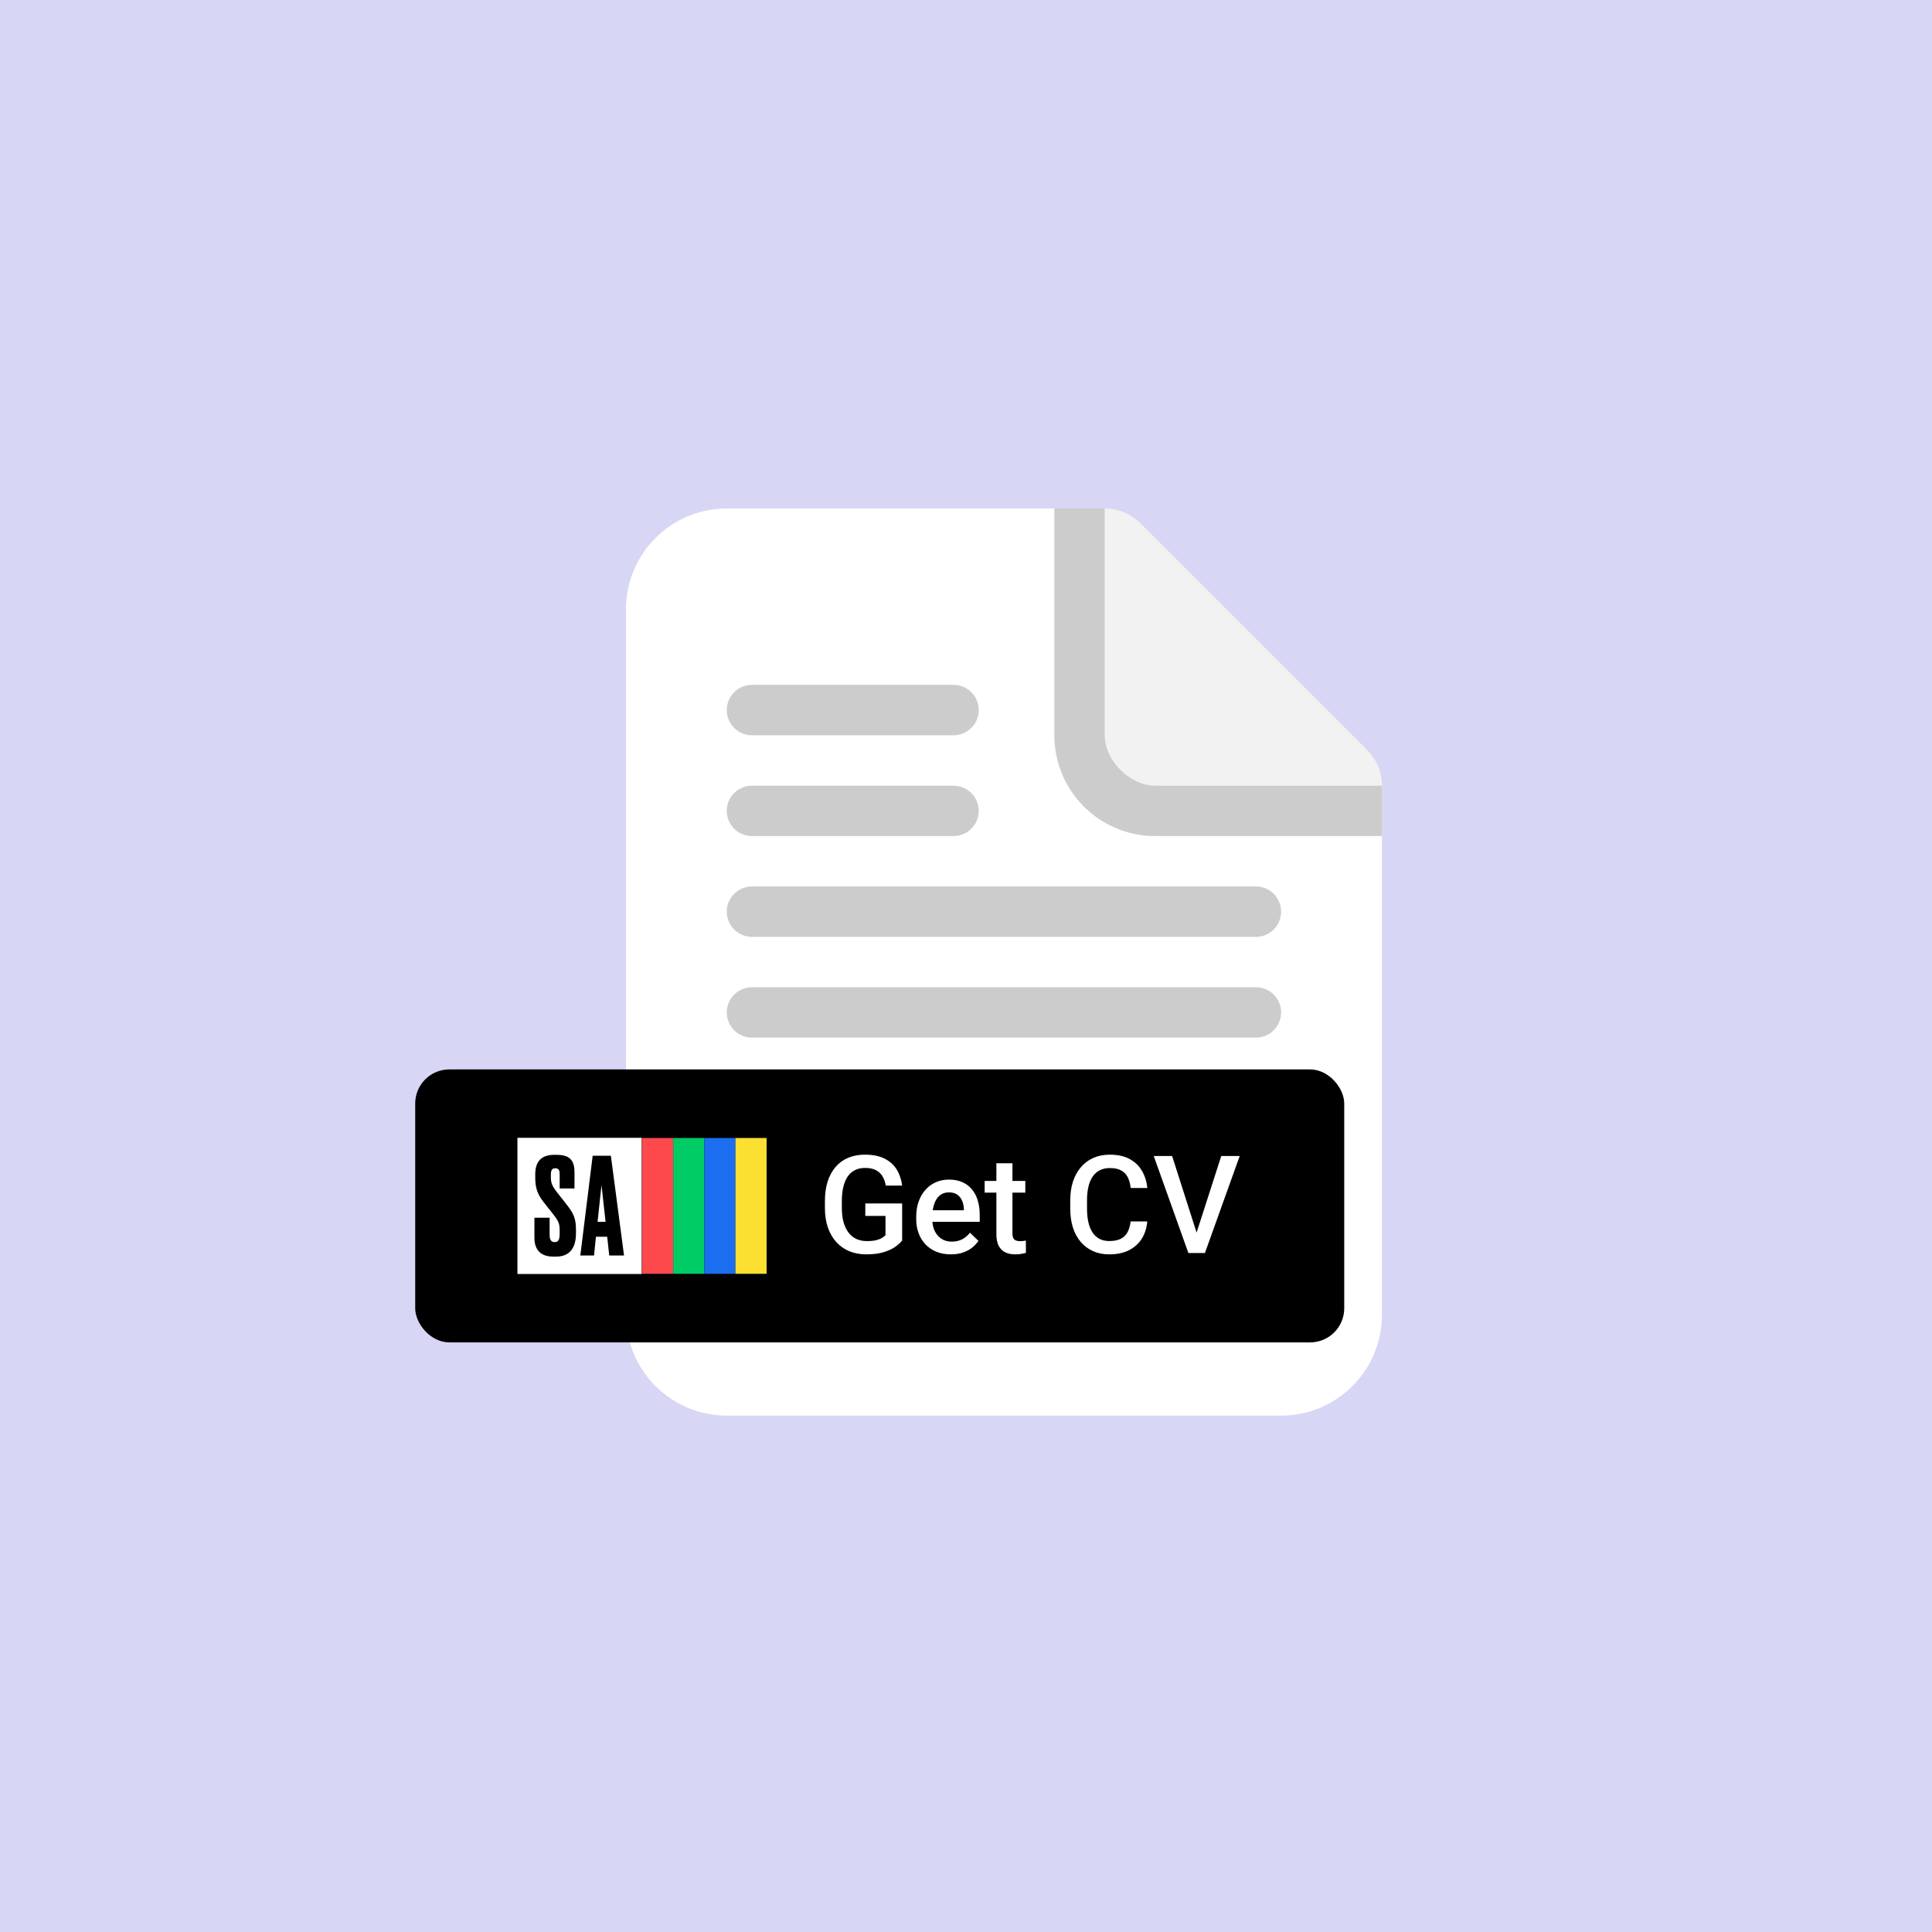 <svg width="164" height="164" viewBox="0 0 164 164" fill="none" xmlns="http://www.w3.org/2000/svg">
<rect width="164" height="164" fill="#D8D6F5"/>
<g clip-path="url(#clip0_2171_7831)">
<path d="M116.054 63.667L96.803 44.416C96.031 43.644 94.96 43.163 93.777 43.163C91.415 43.163 89.501 45.08 89.499 47.441C89.499 48.622 89.978 49.693 90.752 50.468L82.498 58.722L101.749 77.972L110.003 69.718C110.777 70.49 111.847 70.969 113.027 70.969C115.389 70.969 117.307 69.053 117.305 66.692C117.305 65.511 116.826 64.441 116.054 63.667Z" fill="#F2F2F2"/>
<path d="M93.777 43.163H61.693C56.968 43.163 53.137 46.994 53.137 51.719V111.61C53.137 116.335 56.968 120.165 61.693 120.165H108.749C113.474 120.165 117.305 116.335 117.305 111.61V66.692H98.055C95.916 66.692 93.777 64.553 93.777 62.414V43.163Z" fill="white"/>
<path d="M93.777 43.163H89.499V62.414C89.499 67.139 93.33 70.969 98.055 70.969H117.305V66.692H98.055C95.916 66.692 93.777 64.553 93.777 62.414V43.163ZM83.082 60.275C83.082 61.455 82.124 62.414 80.943 62.414H63.831C62.651 62.414 61.692 61.455 61.692 60.275C61.692 59.094 62.651 58.136 63.831 58.136H80.943C82.124 58.136 83.082 59.094 83.082 60.275ZM83.082 68.831C83.082 70.011 82.124 70.969 80.943 70.969H63.831C62.651 70.969 61.692 70.011 61.692 68.831C61.692 67.65 62.651 66.692 63.831 66.692H80.943C82.124 66.692 83.082 67.65 83.082 68.831ZM108.749 77.386C108.749 78.567 107.793 79.525 106.61 79.525H63.831C62.651 79.525 61.692 78.567 61.692 77.386C61.692 76.206 62.651 75.247 63.831 75.247H106.61C107.793 75.247 108.749 76.206 108.749 77.386ZM108.749 85.942C108.749 87.125 107.793 88.081 106.61 88.081H63.831C62.651 88.081 61.692 87.125 61.692 85.942C61.692 84.759 62.651 83.803 63.831 83.803H106.61C107.793 83.803 108.749 84.759 108.749 85.942ZM108.749 94.498C108.749 95.681 107.793 96.637 106.61 96.637H63.831C62.651 96.637 61.692 95.681 61.692 94.498C61.692 93.315 62.651 92.359 63.831 92.359H106.61C107.793 92.359 108.749 93.315 108.749 94.498ZM108.749 103.054C108.749 104.237 107.793 105.193 106.61 105.193H63.831C62.651 105.193 61.692 104.237 61.692 103.054C61.692 101.871 62.651 100.915 63.831 100.915H106.61C107.793 100.915 108.749 101.871 108.749 103.054Z" fill="#CCCCCC"/>
</g>
<rect x="35.245" y="90.779" width="78.862" height="23.171" rx="2.896" fill="black"/>
<rect width="10.527" height="11.53" transform="translate(43.935 96.6)" fill="white"/>
<path d="M54.462 96.6H43.935V108.13H54.462V96.6Z" fill="white"/>
<path d="M47.279 98.031C48.351 98.031 48.766 98.497 48.766 99.498V100.886H47.509V99.669C47.509 99.385 47.451 99.169 47.14 99.169C46.829 99.169 46.76 99.362 46.76 99.76V99.92C46.76 100.398 46.852 100.661 47.29 101.218L48.12 102.276C48.708 103.027 48.892 103.448 48.892 104.415V104.688C48.892 105.929 48.362 106.668 47.21 106.668H46.956C45.907 106.667 45.365 106.109 45.365 105.062V103.367H46.656V104.846C46.656 105.244 46.794 105.438 47.082 105.438C47.393 105.438 47.508 105.244 47.508 104.71V104.516C47.508 103.902 47.45 103.708 46.977 103.094L46.148 102.047C45.596 101.341 45.435 100.795 45.435 99.953V99.68C45.435 98.542 46.011 98.03 47.036 98.03L47.279 98.031Z" fill="black"/>
<path d="M51.543 104.983H50.587L50.425 106.576H49.261L50.31 98.109H51.855L52.972 106.576H51.715L51.543 104.983ZM50.725 103.72H51.405L51.059 100.591L50.725 103.72Z" fill="black"/>
<path d="M57.147 96.6H54.504V108.13H57.147V96.6Z" fill="#FD484C"/>
<path d="M59.789 96.6H57.147V108.13H59.789V96.6Z" fill="#00CC66"/>
<path d="M62.431 96.6H59.789V108.13H62.431V96.6Z" fill="#1B6EEF"/>
<path d="M65.074 96.6H62.431V108.13H65.074V96.6Z" fill="#FBDF31"/>
<path d="M76.58 102.156V105.301C76.463 105.456 76.281 105.626 76.032 105.811C75.787 105.992 75.46 106.148 75.053 106.28C74.646 106.412 74.138 106.478 73.531 106.478C73.014 106.478 72.541 106.391 72.111 106.218C71.681 106.041 71.31 105.782 70.997 105.443C70.688 105.103 70.448 104.69 70.278 104.204C70.109 103.714 70.024 103.156 70.024 102.529V101.958C70.024 101.336 70.101 100.781 70.256 100.295C70.414 99.805 70.64 99.39 70.935 99.05C71.229 98.711 71.583 98.454 71.998 98.281C72.417 98.104 72.89 98.015 73.418 98.015C74.093 98.015 74.651 98.128 75.093 98.355C75.538 98.577 75.881 98.886 76.122 99.282C76.364 99.678 76.516 100.131 76.58 100.64H75.189C75.144 100.353 75.055 100.097 74.923 99.871C74.795 99.644 74.61 99.467 74.368 99.339C74.131 99.207 73.822 99.141 73.441 99.141C73.113 99.141 72.824 99.203 72.575 99.328C72.326 99.452 72.119 99.635 71.953 99.876C71.791 100.118 71.668 100.412 71.585 100.759C71.502 101.106 71.461 101.502 71.461 101.947V102.529C71.461 102.982 71.508 103.384 71.602 103.734C71.7 104.085 71.84 104.381 72.021 104.623C72.206 104.864 72.43 105.047 72.694 105.171C72.958 105.292 73.256 105.352 73.588 105.352C73.912 105.352 74.178 105.326 74.385 105.273C74.593 105.217 74.757 105.151 74.878 105.075C75.002 104.996 75.098 104.921 75.166 104.849V103.214H73.452V102.156H76.58ZM80.716 106.478C80.263 106.478 79.854 106.405 79.488 106.258C79.126 106.107 78.817 105.897 78.56 105.63C78.308 105.362 78.114 105.047 77.978 104.685C77.842 104.323 77.774 103.932 77.774 103.514V103.288C77.774 102.809 77.844 102.375 77.983 101.986C78.123 101.598 78.317 101.266 78.566 100.991C78.815 100.712 79.109 100.499 79.448 100.352C79.788 100.204 80.156 100.131 80.552 100.131C80.989 100.131 81.372 100.204 81.7 100.352C82.028 100.499 82.3 100.706 82.515 100.974C82.733 101.238 82.896 101.553 83.001 101.919C83.111 102.284 83.165 102.688 83.165 103.129V103.712H78.436V102.733H81.819V102.626C81.811 102.381 81.762 102.15 81.672 101.935C81.585 101.721 81.451 101.547 81.27 101.415C81.089 101.283 80.848 101.217 80.546 101.217C80.32 101.217 80.118 101.266 79.941 101.364C79.767 101.458 79.622 101.596 79.505 101.777C79.388 101.958 79.298 102.177 79.234 102.433C79.173 102.686 79.143 102.971 79.143 103.288V103.514C79.143 103.782 79.179 104.03 79.251 104.261C79.326 104.487 79.435 104.685 79.579 104.855C79.722 105.024 79.895 105.158 80.099 105.256C80.303 105.35 80.535 105.398 80.795 105.398C81.123 105.398 81.415 105.332 81.672 105.2C81.928 105.068 82.151 104.881 82.339 104.64L83.058 105.335C82.926 105.528 82.754 105.713 82.543 105.89C82.332 106.063 82.073 106.205 81.768 106.314C81.466 106.423 81.115 106.478 80.716 106.478ZM87.035 100.244V101.24H83.584V100.244H87.035ZM84.579 98.745H85.943V104.674C85.943 104.862 85.969 105.007 86.022 105.109C86.079 105.207 86.156 105.273 86.254 105.307C86.352 105.341 86.467 105.358 86.599 105.358C86.693 105.358 86.784 105.352 86.871 105.341C86.957 105.33 87.027 105.318 87.08 105.307L87.086 106.348C86.972 106.382 86.841 106.412 86.69 106.439C86.543 106.465 86.373 106.478 86.18 106.478C85.867 106.478 85.59 106.423 85.349 106.314C85.108 106.201 84.919 106.018 84.783 105.765C84.647 105.513 84.579 105.177 84.579 104.758V98.745ZM95.973 103.684H97.387C97.342 104.223 97.191 104.704 96.935 105.126C96.678 105.545 96.318 105.875 95.854 106.116C95.39 106.357 94.826 106.478 94.163 106.478C93.653 106.478 93.195 106.388 92.788 106.207C92.381 106.022 92.032 105.762 91.741 105.426C91.451 105.086 91.228 104.677 91.074 104.198C90.923 103.719 90.848 103.184 90.848 102.592V101.907C90.848 101.315 90.925 100.78 91.079 100.301C91.238 99.822 91.464 99.412 91.758 99.073C92.052 98.73 92.405 98.468 92.816 98.287C93.231 98.106 93.697 98.015 94.213 98.015C94.87 98.015 95.424 98.136 95.877 98.377C96.329 98.619 96.68 98.952 96.929 99.379C97.182 99.805 97.336 100.293 97.393 100.844H95.978C95.941 100.489 95.858 100.186 95.73 99.933C95.605 99.68 95.42 99.488 95.175 99.356C94.93 99.22 94.609 99.152 94.213 99.152C93.889 99.152 93.606 99.213 93.365 99.333C93.124 99.454 92.922 99.631 92.76 99.865C92.597 100.099 92.475 100.387 92.392 100.731C92.313 101.07 92.273 101.458 92.273 101.896V102.592C92.273 103.007 92.309 103.384 92.381 103.723C92.456 104.059 92.569 104.347 92.72 104.589C92.875 104.83 93.071 105.017 93.308 105.149C93.546 105.281 93.831 105.347 94.163 105.347C94.566 105.347 94.892 105.283 95.141 105.154C95.394 105.026 95.584 104.839 95.713 104.594C95.845 104.345 95.931 104.042 95.973 103.684ZM101.5 104.86L103.667 98.128H105.234L102.281 106.365H101.223L101.5 104.86ZM99.497 98.128L101.647 104.86L101.941 106.365H100.878L97.936 98.128H99.497Z" fill="white"/>
<defs>
<clipPath id="clip0_2171_7831">
<rect width="77.002" height="77.002" fill="white" transform="translate(50.998 43.163)"/>
</clipPath>
</defs>
</svg>
